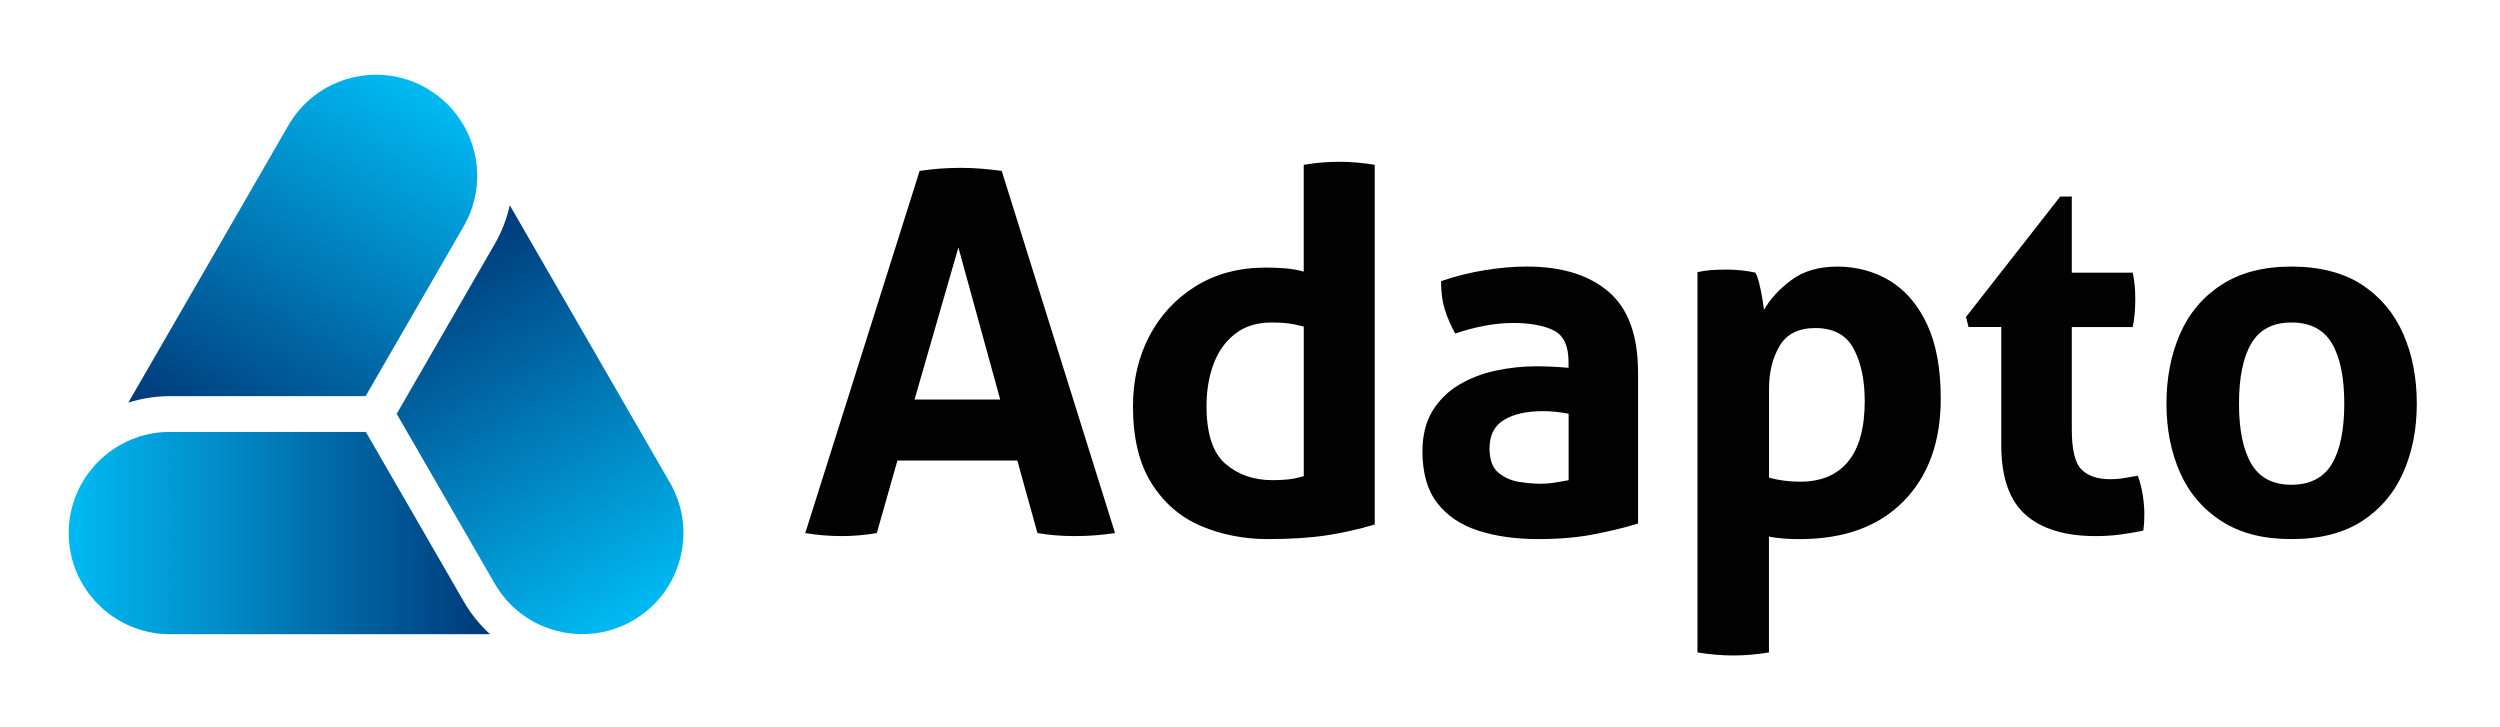 <svg width="110" height="32" viewBox="0 0 110 32" fill="none" xmlns="http://www.w3.org/2000/svg">
<path d="M40.462 7.519C40.773 7.475 41.069 7.441 41.349 7.419C41.629 7.397 41.94 7.386 42.28 7.386C42.575 7.386 42.863 7.397 43.144 7.419C43.424 7.441 43.736 7.474 44.076 7.519L49.062 23.455C48.471 23.544 47.88 23.588 47.289 23.588C46.697 23.588 46.18 23.544 45.648 23.455L44.762 20.263H39.487L38.579 23.455C38.047 23.544 37.538 23.588 37.05 23.588C36.502 23.588 35.963 23.544 35.432 23.455L40.464 7.519H40.462ZM42.169 10.887L40.24 17.58H44.009L42.169 10.887Z" fill="#020202"/>
<path d="M60.489 23.078C59.795 23.285 59.089 23.444 58.373 23.554C57.655 23.665 56.788 23.72 55.769 23.72C54.75 23.72 53.744 23.528 52.843 23.144C51.942 22.76 51.217 22.135 50.671 21.271C50.124 20.407 49.851 19.273 49.851 17.869C49.851 16.732 50.091 15.704 50.571 14.788C51.051 13.872 51.73 13.14 52.61 12.593C53.489 12.047 54.519 11.773 55.702 11.773C55.968 11.773 56.245 11.784 56.533 11.806C56.821 11.828 57.098 11.876 57.364 11.95V7.251C57.897 7.162 58.414 7.118 58.916 7.118C59.418 7.118 59.957 7.162 60.489 7.251V23.076V23.078ZM53.386 16.041C53.187 16.595 53.087 17.204 53.087 17.869C53.087 19.08 53.364 19.927 53.919 20.407C54.473 20.887 55.163 21.127 55.991 21.127C56.242 21.127 56.471 21.116 56.678 21.094C56.886 21.072 57.115 21.024 57.366 20.95V14.367C57.069 14.293 56.829 14.245 56.646 14.223C56.46 14.201 56.229 14.19 55.947 14.19C55.297 14.19 54.758 14.36 54.33 14.7C53.901 15.04 53.588 15.488 53.388 16.042L53.386 16.041Z" fill="#020202"/>
<path d="M72.076 16.384V23.033C71.559 23.196 70.93 23.351 70.192 23.498C69.453 23.646 68.619 23.72 67.687 23.72C66.682 23.72 65.796 23.594 65.027 23.343C64.259 23.092 63.661 22.686 63.232 22.123C62.802 21.562 62.588 20.809 62.588 19.862C62.588 19.153 62.736 18.559 63.032 18.078C63.326 17.598 63.719 17.213 64.206 16.925C64.693 16.637 65.233 16.43 65.823 16.305C66.414 16.18 67.006 16.117 67.597 16.117C68.04 16.117 68.513 16.139 69.015 16.183V15.917C69.015 15.208 68.793 14.746 68.35 14.532C67.907 14.318 67.316 14.211 66.576 14.211C65.793 14.211 64.944 14.366 64.027 14.676C63.82 14.291 63.665 13.929 63.562 13.589C63.459 13.249 63.407 12.843 63.407 12.37C64.058 12.147 64.708 11.986 65.358 11.883C66.008 11.78 66.613 11.728 67.176 11.728C68.712 11.728 69.912 12.097 70.777 12.836C71.641 13.575 72.073 14.757 72.073 16.382L72.076 16.384ZM66.17 18.478C65.749 18.738 65.539 19.154 65.539 19.731C65.539 20.233 65.672 20.592 65.938 20.806C66.204 21.02 66.51 21.153 66.859 21.205C67.206 21.258 67.513 21.284 67.778 21.284C68 21.284 68.221 21.266 68.443 21.229C68.665 21.192 68.856 21.159 69.019 21.129V18.203C68.62 18.128 68.244 18.091 67.889 18.091C67.165 18.091 66.593 18.22 66.171 18.48L66.17 18.478Z" fill="#020202"/>
<path d="M74.689 11.973C74.896 11.929 75.099 11.899 75.298 11.884C75.497 11.869 75.722 11.862 75.974 11.862C76.402 11.862 76.823 11.906 77.238 11.995C77.297 12.098 77.352 12.254 77.404 12.46C77.456 12.667 77.5 12.881 77.537 13.104C77.574 13.326 77.6 13.503 77.615 13.636C77.881 13.162 78.28 12.728 78.811 12.329C79.343 11.929 80.022 11.73 80.85 11.73C81.677 11.73 82.479 11.94 83.165 12.361C83.853 12.783 84.396 13.422 84.795 14.279C85.194 15.136 85.393 16.223 85.393 17.537C85.393 19.443 84.846 20.95 83.752 22.059C82.659 23.167 81.138 23.721 79.187 23.721C78.655 23.721 78.205 23.684 77.834 23.61V28.708C77.287 28.797 76.763 28.841 76.261 28.841C75.759 28.841 75.249 28.797 74.688 28.708V11.975L74.689 11.973ZM82.047 17.625C82.047 16.709 81.884 15.949 81.56 15.342C81.235 14.736 80.674 14.434 79.876 14.434C79.136 14.434 78.612 14.696 78.302 15.222C77.992 15.747 77.837 16.378 77.837 17.116V21.017C78.265 21.135 78.723 21.194 79.212 21.194C80.128 21.194 80.829 20.899 81.317 20.308C81.804 19.717 82.049 18.823 82.049 17.626L82.047 17.625Z" fill="#020202"/>
<path d="M90.649 8.649H91.159V11.996H93.841C93.885 12.219 93.915 12.418 93.93 12.595C93.945 12.771 93.952 12.957 93.952 13.149C93.952 13.356 93.944 13.555 93.93 13.747C93.915 13.939 93.886 14.153 93.841 14.39H91.159V18.89C91.159 19.791 91.303 20.382 91.591 20.663C91.879 20.945 92.296 21.085 92.844 21.085C93.066 21.085 93.282 21.067 93.498 21.03C93.712 20.993 93.9 20.96 94.063 20.93C94.166 21.211 94.24 21.503 94.285 21.805C94.329 22.108 94.351 22.378 94.351 22.614C94.351 22.777 94.347 22.913 94.34 23.024C94.332 23.136 94.321 23.242 94.307 23.345C93.967 23.419 93.624 23.478 93.277 23.522C92.93 23.566 92.57 23.588 92.201 23.588C90.857 23.588 89.83 23.274 89.12 22.646C88.411 22.017 88.056 20.994 88.056 19.576V14.389H86.615L86.504 13.946L90.649 8.649Z" fill="#020202"/>
<path d="M95.922 14.688C96.321 13.78 96.93 13.058 97.75 12.527C98.571 11.995 99.594 11.729 100.821 11.729C102.047 11.729 103.11 11.995 103.924 12.527C104.736 13.06 105.342 13.78 105.741 14.688C106.14 15.596 106.339 16.619 106.339 17.758C106.339 18.897 106.14 19.894 105.741 20.794C105.342 21.695 104.736 22.408 103.924 22.933C103.11 23.456 102.076 23.72 100.821 23.72C99.565 23.72 98.571 23.458 97.75 22.933C96.93 22.408 96.321 21.695 95.922 20.794C95.523 19.893 95.324 18.88 95.324 17.758C95.324 16.636 95.523 15.598 95.922 14.688ZM100.821 14.19C100.007 14.19 99.42 14.497 99.059 15.111C98.697 15.724 98.516 16.607 98.516 17.759C98.516 18.912 98.697 19.795 99.059 20.408C99.421 21.022 100.008 21.329 100.821 21.329C101.633 21.329 102.243 21.023 102.605 20.408C102.967 19.795 103.148 18.912 103.148 17.759C103.148 16.607 102.967 15.724 102.605 15.111C102.243 14.497 101.648 14.19 100.821 14.19Z" fill="#020202"/>
<path d="M7.473 27.904H21.563C21.116 27.496 20.722 27.015 20.404 26.463L16.097 19.004H7.472C5.018 19.004 3.022 21 3.022 23.454C3.022 25.908 5.018 27.904 7.472 27.904H7.473Z" fill="url(#paint0_linear_117_781)"/>
<path d="M29.473 21.229L24.936 13.371L22.43 9.029C22.298 9.626 22.076 10.205 21.762 10.748L17.904 17.43L17.455 18.209L21.766 25.677C22.36 26.706 23.32 27.443 24.469 27.75C24.824 27.845 25.185 27.896 25.543 27.902H25.607C26.385 27.907 27.153 27.705 27.845 27.306C28.873 26.712 29.61 25.752 29.917 24.603C30.225 23.455 30.067 22.256 29.473 21.226V21.229Z" fill="url(#paint1_linear_117_781)"/>
<path d="M20.846 6.586C20.756 6.25 20.628 5.93 20.467 5.63L20.399 5.512H20.4C20.015 4.841 19.459 4.28 18.77 3.884C16.646 2.657 13.918 3.387 12.692 5.512L8.156 13.37L5.646 17.715C6.223 17.532 6.836 17.431 7.472 17.431H16.087L20.4 9.962C20.994 8.933 21.152 7.733 20.845 6.585L20.846 6.586Z" fill="url(#paint2_linear_117_781)"/>
<defs>
<linearGradient id="paint0_linear_117_781" x1="29.745" y1="23.454" x2="3.229" y2="23.454" gradientUnits="userSpaceOnUse">
<stop stop-color="#000043"/>
<stop offset="1" stop-color="#00B9F2"/>
</linearGradient>
<linearGradient id="paint1_linear_117_781" x1="14.445" y1="4.1" x2="27.754" y2="27.152" gradientUnits="userSpaceOnUse">
<stop stop-color="#000043"/>
<stop offset="1" stop-color="#00B9F2"/>
</linearGradient>
<linearGradient id="paint2_linear_117_781" x1="5.357" y1="27.122" x2="18.699" y2="4.013" gradientUnits="userSpaceOnUse">
<stop stop-color="#000043"/>
<stop offset="1" stop-color="#00B9F2"/>
</linearGradient>
</defs>
</svg>
